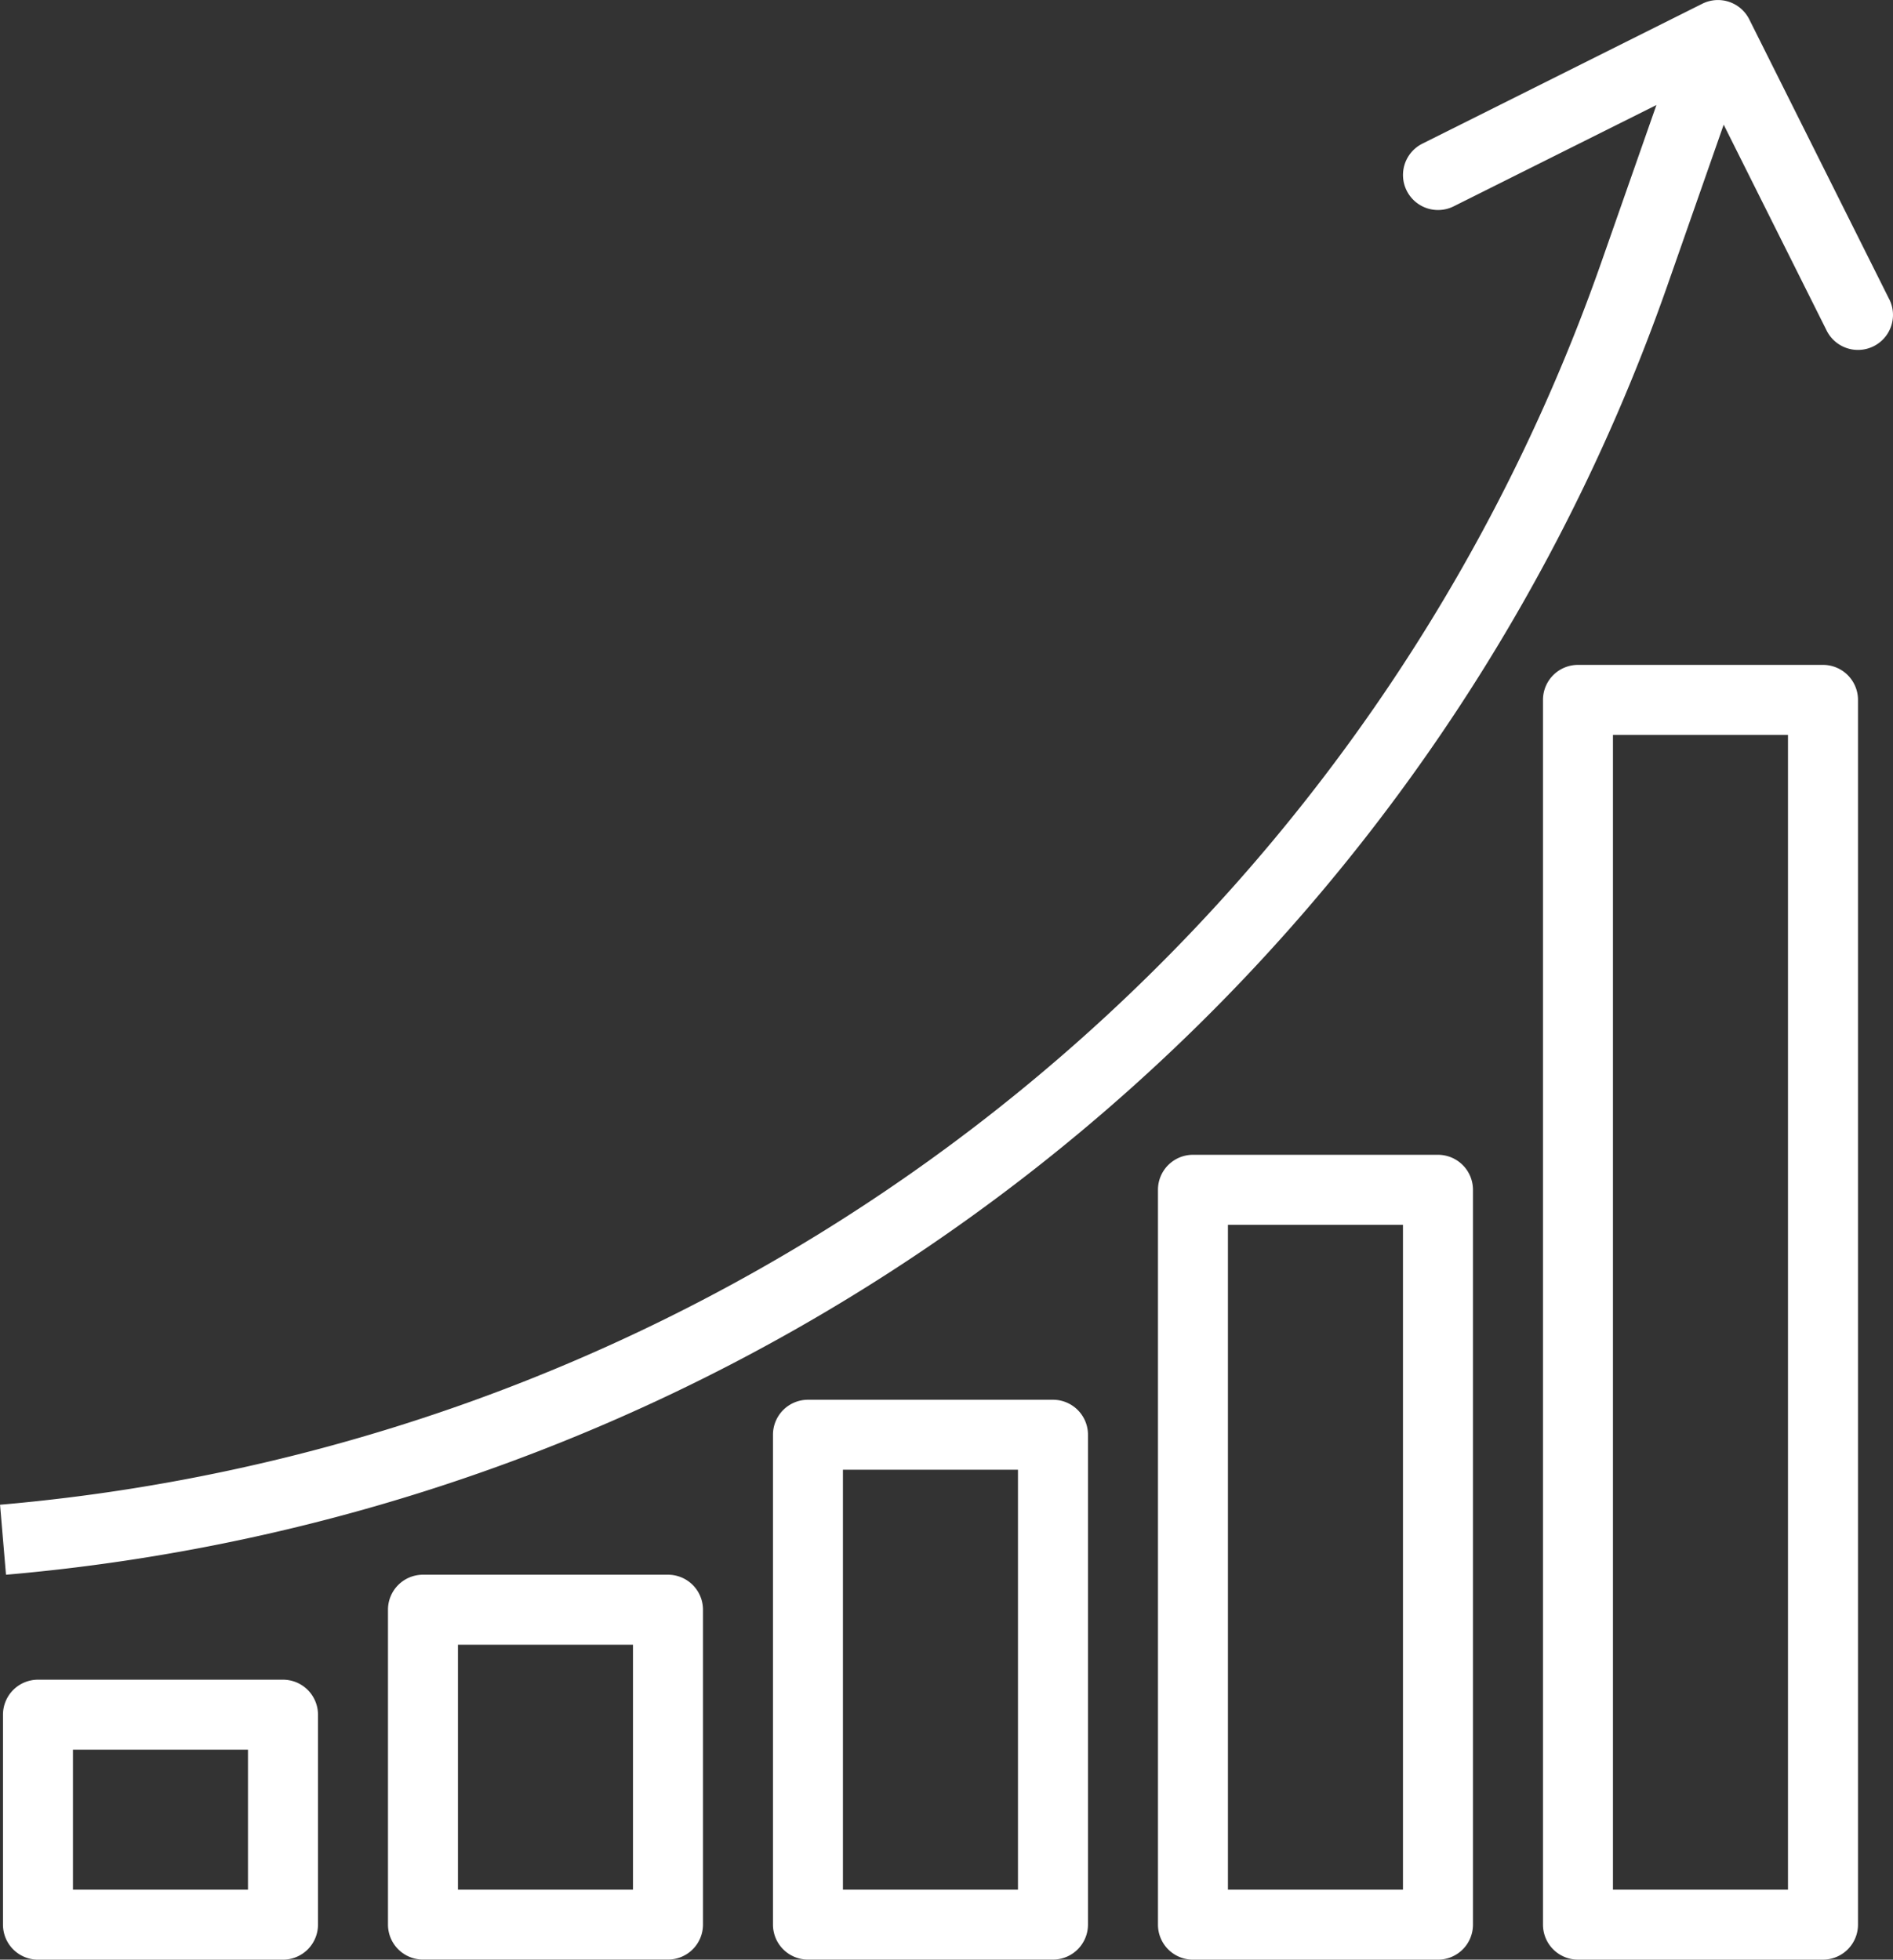 <svg xmlns="http://www.w3.org/2000/svg" width="73.543" height="76.147" viewBox="0 0 73.543 76.147">
  <rect x="0" y="0" width="73.543" height="76.147" fill="#333333" stroke="none"/>
  <g id="feature-grow" transform="translate(0 0)">
    <g id="Group_350" data-name="Group 350" transform="translate(0 0)">
      <g id="Group_349" data-name="Group 349">
        <path id="Path_70" data-name="Path 70" d="M104.722,11.631,99.283.753A1.36,1.36,0,0,0,97.46.143h0L86.581,5.582A1.36,1.36,0,0,0,87.8,8.016L95.675,4.08l-2.15,6.138a72.563,72.563,0,0,1-62.2,48.252l.231,2.72A75.284,75.284,0,0,0,96.093,11.115l2.195-6.271,4,8a1.36,1.36,0,1,0,2.434-1.216Z" transform="translate(-31.323 0.001)" fill="#fff"/>
      </g>
    </g>
    <g id="Group_352" data-name="Group 352" transform="translate(0.116 65.269)">
      <g id="Group_351" data-name="Group 351">
        <path id="Path_71" data-name="Path 71" d="M42.881,384.006H33.363a1.36,1.36,0,0,0-1.36,1.36v8.159a1.36,1.36,0,0,0,1.36,1.36h9.518a1.36,1.36,0,0,0,1.36-1.36v-8.159A1.36,1.36,0,0,0,42.881,384.006Zm-1.36,8.159h-6.8v-5.439h6.8Z" transform="translate(-32.003 -384.006)" fill="#fff"/>
      </g>
    </g>
    <g id="Group_354" data-name="Group 354" transform="translate(15.073 61.19)">
      <g id="Group_353" data-name="Group 353">
        <path id="Path_72" data-name="Path 72" d="M130.881,360.006h-9.518a1.36,1.36,0,0,0-1.36,1.36V373.6a1.36,1.36,0,0,0,1.36,1.36h9.518a1.36,1.36,0,0,0,1.36-1.36V361.366A1.36,1.36,0,0,0,130.881,360.006Zm-1.36,12.238h-6.8v-9.518h6.8Z" transform="translate(-120.003 -360.006)" fill="#fff"/>
      </g>
    </g>
    <g id="Group_356" data-name="Group 356" transform="translate(30.03 54.391)">
      <g id="Group_355" data-name="Group 355" transform="translate(0)">
        <path id="Path_73" data-name="Path 73" d="M218.881,320.006h-9.518a1.36,1.36,0,0,0-1.36,1.36V340.4a1.36,1.36,0,0,0,1.36,1.36h9.518a1.36,1.36,0,0,0,1.36-1.36V321.366A1.36,1.36,0,0,0,218.881,320.006Zm-1.36,19.037h-6.8V322.726h6.8Z" transform="translate(-208.003 -320.006)" fill="#fff"/>
      </g>
    </g>
    <g id="Group_358" data-name="Group 358" transform="translate(44.987 44.873)">
      <g id="Group_357" data-name="Group 357" transform="translate(0)">
        <path id="Path_74" data-name="Path 74" d="M306.881,264.006h-9.518a1.36,1.36,0,0,0-1.36,1.36v28.555a1.36,1.36,0,0,0,1.36,1.36h9.518a1.36,1.36,0,0,0,1.36-1.36V265.366A1.36,1.36,0,0,0,306.881,264.006Zm-1.36,28.555h-6.8V266.726h6.8Z" transform="translate(-296.003 -264.006)" fill="#fff"/>
      </g>
    </g>
    <g id="Group_360" data-name="Group 360" transform="translate(59.945 25.836)">
      <g id="Group_359" data-name="Group 359" transform="translate(0)">
        <path id="Path_75" data-name="Path 75" d="M394.881,152.006h-9.518a1.36,1.36,0,0,0-1.36,1.36v47.591a1.36,1.36,0,0,0,1.36,1.36h9.518a1.36,1.36,0,0,0,1.36-1.36V153.366A1.36,1.36,0,0,0,394.881,152.006Zm-1.36,47.591h-6.8V154.726h6.8Z" transform="translate(-384.003 -152.006)" fill="#fff"/>
      </g>
    </g>
  </g>
</svg>
